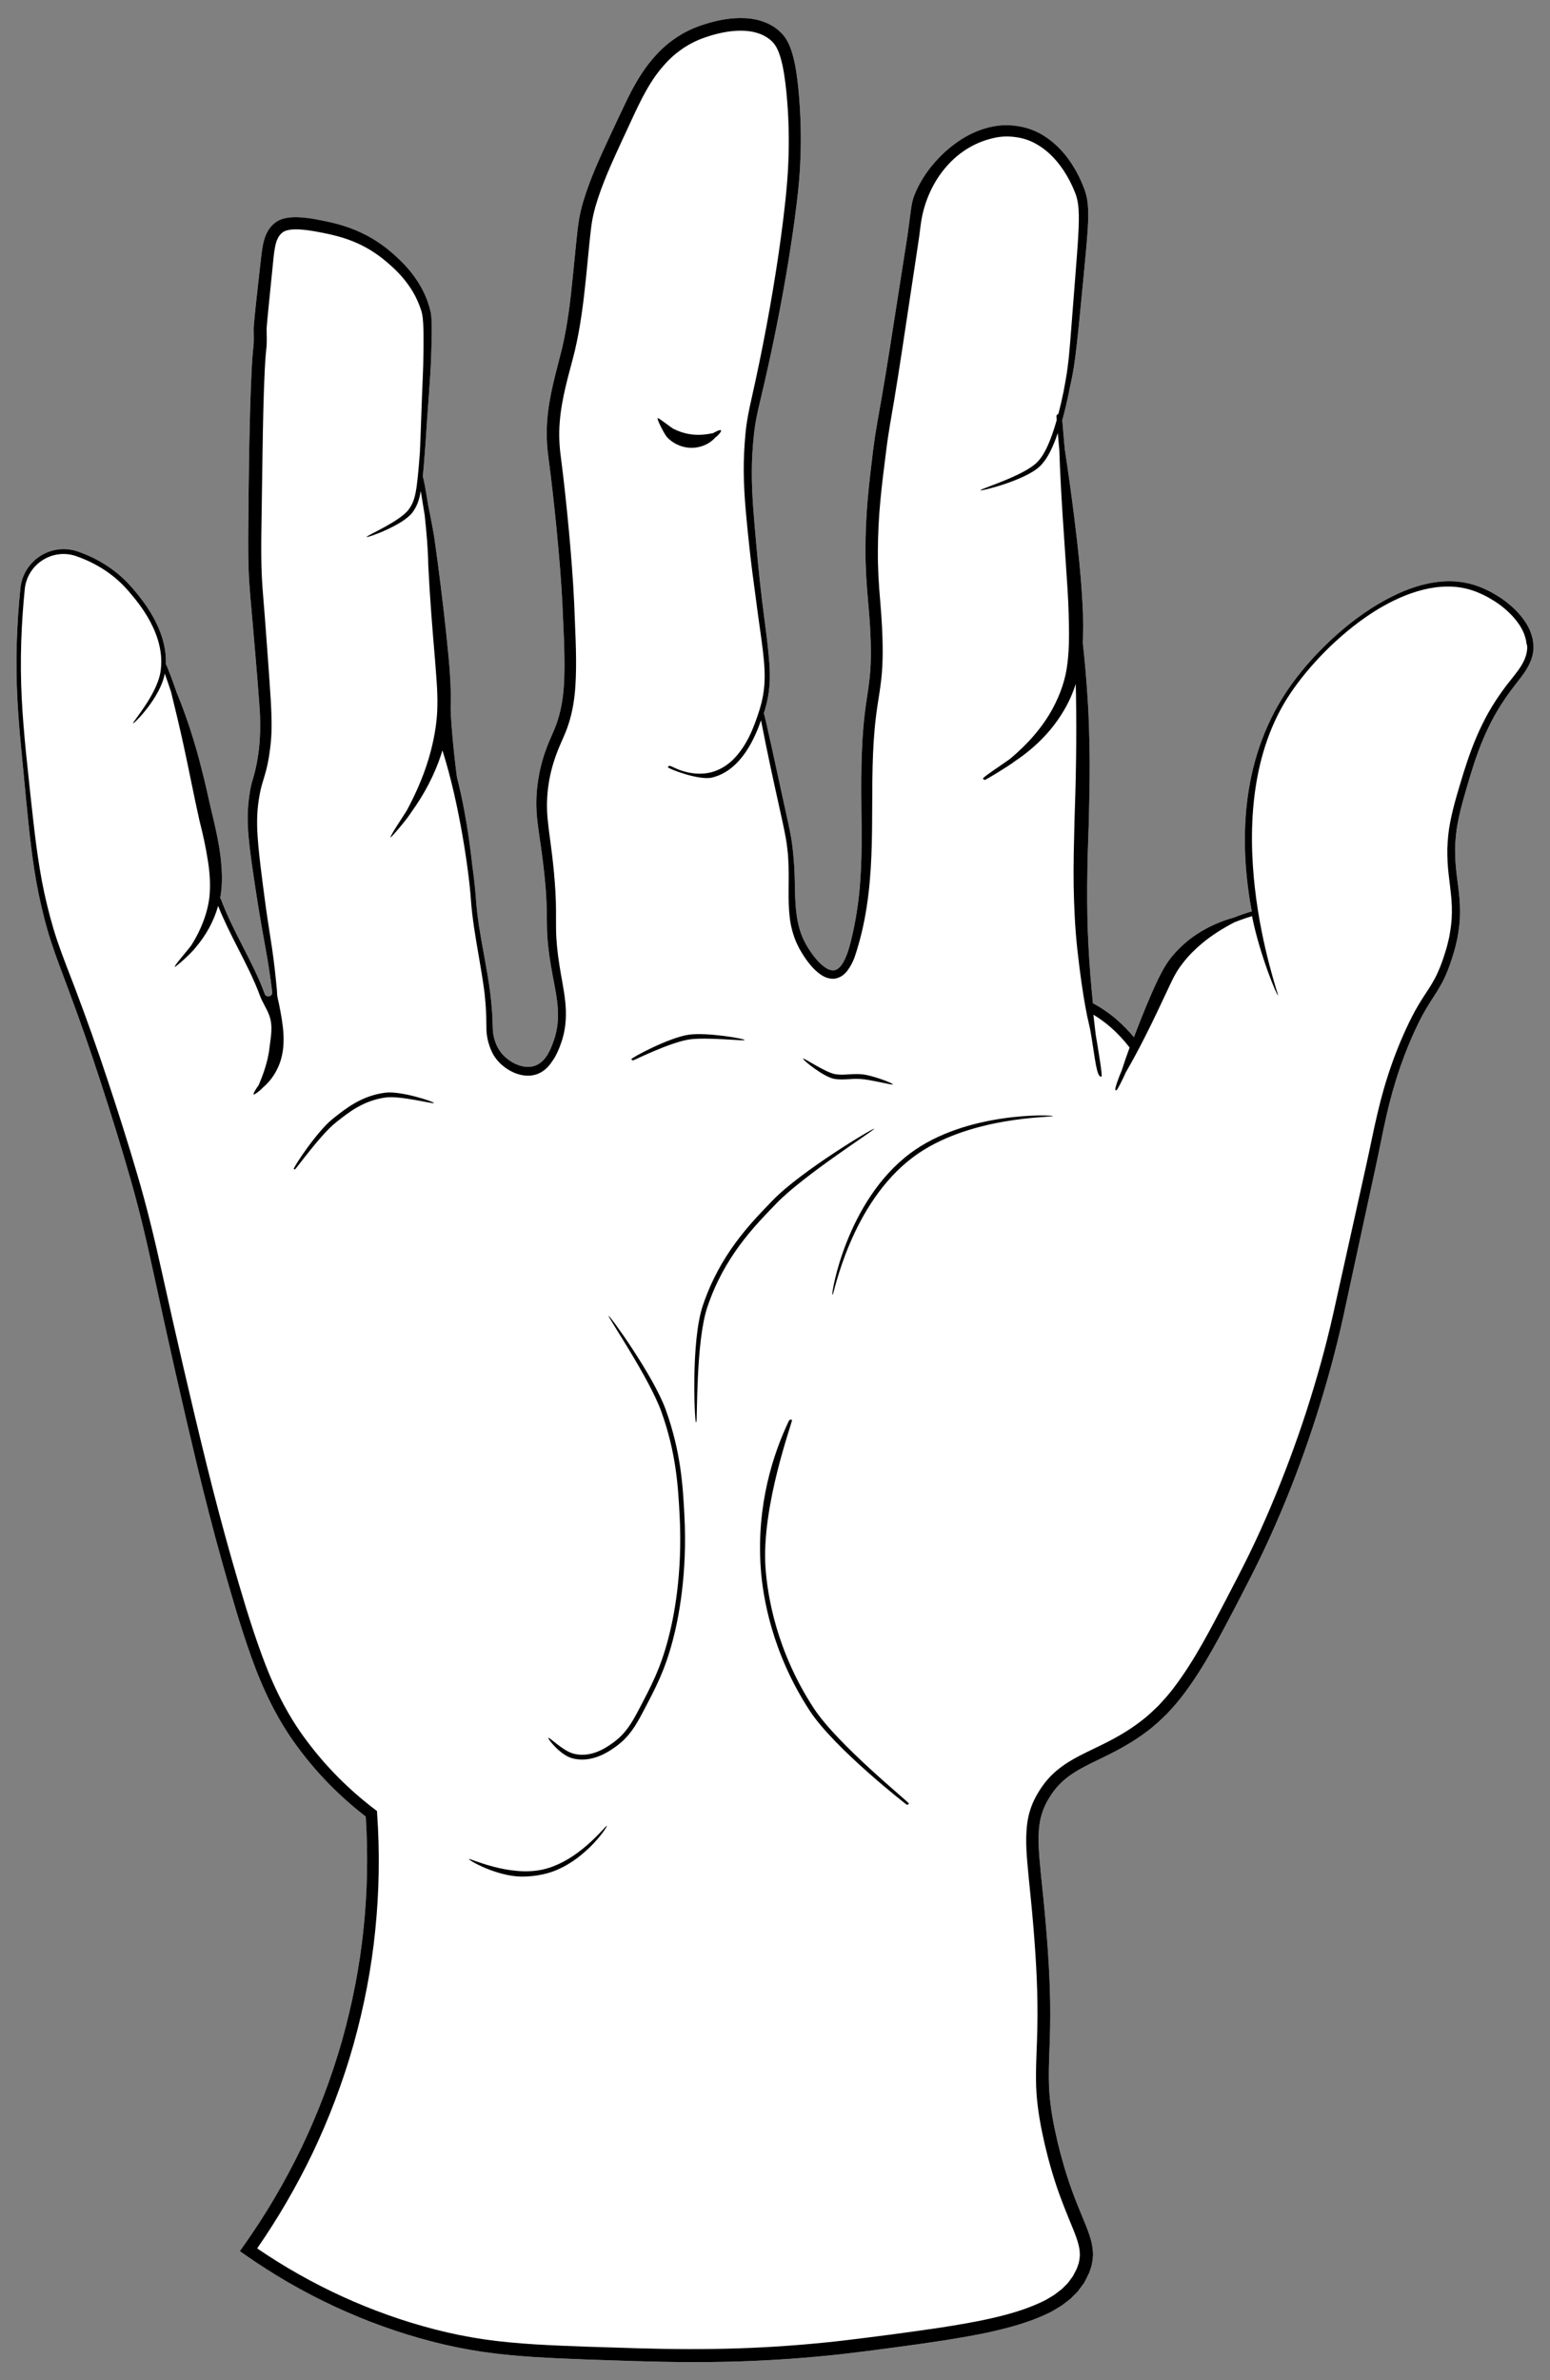 <?xml version="1.0" encoding="UTF-8" standalone="no"?>
<!DOCTYPE svg PUBLIC "-//W3C//DTD SVG 1.1//EN" "http://www.w3.org/Graphics/SVG/1.1/DTD/svg11.dtd">
<svg xmlns:dc="http://purl.org/dc/elements/1.1/" version="1.1" xmlns:xl="http://www.w3.org/1999/xlink" xmlns="http://www.w3.org/2000/svg" viewBox="85.5 60.75 193.5 297" width="193.5" height="297">
  <rect x="85.5" y="60.75" width="193.5" height="297" fill="#808080" stroke="none"/>
  <defs>
    <clipPath id="artboard_clip_path">
      <path d="M 85.5 60.75 L 279 60.75 L 279 346.5 L 271.67 355.5 L 85.5 357.75 Z"/>
    </clipPath>
  </defs>
  <g id="Hand_Couped_(5)" stroke="none" stroke-opacity="1" stroke-dasharray="none" fill="none" fill-opacity="1">
    <title>Hand Couped (5)</title>
    <g id="Hand_Couped_(5)_Art" clip-path="url(#artboard_clip_path)">
      <title>Art</title>
      <g id="Group_111">
        <g id="Graphic_122">
          <path d="M 276.903 140.951 C 276.88 140.81 276.875 140.662 276.841 140.521 L 276.733 140.101 C 276.427 138.991 275.77 138.044 275.033 137.228 C 274.285 136.412 273.429 135.721 272.506 135.137 C 271.576 134.559 270.59 134.078 269.542 133.743 C 268.488 133.415 267.383 133.267 266.289 133.279 C 264.091 133.307 261.965 133.942 260.01 134.831 C 259.937 134.865 259.863 134.905 259.784 134.945 C 259.41 135.12 259.036 135.307 258.667 135.5 C 258.594 135.54 258.526 135.574 258.458 135.613 C 253.505 138.294 248.932 142.872 246.223 146.879 C 240.063 155.997 240.307 166.707 241.775 174.516 C 241.73 174.504 241.684 174.504 241.644 174.516 C 240.908 174.731 240.211 174.98 239.536 175.247 C 237.91 175.694 236.329 176.38 234.89 177.338 C 233.836 178.012 232.901 178.868 232.056 179.808 C 231.637 180.279 231.252 180.811 230.923 181.361 C 230.594 181.911 230.311 182.46 230.045 183.004 C 229.002 185.197 228.124 187.413 227.257 189.651 C 227.189 189.827 227.126 190.003 227.058 190.178 C 226.412 189.402 225.715 188.682 224.99 188.048 C 224.038 187.215 223.012 186.512 221.953 185.945 L 221.941 185.962 C 221.709 183.662 221.516 181.361 221.397 179.06 C 221.103 173.819 221.227 168.594 221.426 163.312 C 221.488 160.672 221.55 158.025 221.533 155.373 C 221.494 152.721 221.437 150.075 221.244 147.429 C 221.108 145.275 220.916 143.133 220.678 140.991 C 220.683 140.838 220.689 140.685 220.695 140.532 C 220.723 139.472 220.723 138.447 220.7 137.387 C 220.536 133.194 220.083 129.085 219.567 124.971 C 219.221 122.24 218.841 119.514 218.422 116.788 C 218.309 115.564 218.207 114.357 218.11 113.196 C 218.422 112.068 218.745 110.719 219.062 109.099 C 219.125 108.798 219.193 108.498 219.255 108.198 C 219.697 106.107 219.895 103.976 220.128 101.874 L 220.746 95.549 C 220.938 93.441 221.165 91.339 221.301 89.203 C 221.358 88.132 221.403 87.049 221.261 85.927 C 221.193 85.378 221.035 84.771 220.842 84.267 C 220.649 83.751 220.428 83.247 220.185 82.754 C 219.204 80.799 217.816 78.963 215.883 77.733 C 214.926 77.115 213.832 76.69 212.699 76.509 C 211.571 76.311 210.398 76.322 209.282 76.571 C 207.038 77.036 205.066 78.255 203.428 79.739 C 201.802 81.252 200.453 83.049 199.614 85.191 C 199.399 85.763 199.303 86.358 199.223 86.885 L 199.014 88.472 C 198.889 89.52 198.73 90.568 198.56 91.611 L 196.594 104.146 C 196.265 106.237 195.925 108.322 195.562 110.402 C 195.2 112.47 194.797 114.584 194.525 116.703 C 194.265 118.817 194.01 120.919 193.823 123.05 C 193.636 125.181 193.539 127.323 193.545 129.471 C 193.539 131.613 193.687 133.777 193.879 135.885 C 194.072 137.988 194.214 140.073 194.219 142.158 C 194.219 143.195 194.18 144.227 194.072 145.252 C 193.97 146.278 193.8 147.31 193.647 148.369 C 193.33 150.489 193.16 152.642 193.086 154.778 C 193.007 156.915 193.007 159.045 193.029 161.165 C 193.058 163.284 193.086 165.392 193.041 167.494 C 192.99 169.597 192.865 171.688 192.576 173.756 C 192.429 174.793 192.259 175.819 192.032 176.845 C 191.811 177.865 191.579 178.89 191.233 179.831 C 191.057 180.301 190.848 180.749 190.587 181.123 C 190.326 181.503 190.003 181.758 189.663 181.826 C 189.329 181.877 188.921 181.752 188.536 181.486 C 188.15 181.225 187.788 180.885 187.459 180.505 C 187.13 180.126 186.819 179.718 186.547 179.287 C 186.416 179.072 186.269 178.862 186.144 178.641 L 185.799 177.967 C 185.374 177.049 185.119 176.063 184.966 175.043 C 184.671 173.003 184.784 170.866 184.643 168.736 C 184.62 168.39 184.592 168.044 184.558 167.704 C 184.495 166.911 184.399 166.078 184.252 165.211 C 184.082 164.225 183.742 162.706 183.317 160.779 C 182.716 158.076 180.954 149.797 180.852 149.763 C 181.668 147.242 181.736 145.23 181.458 142.538 C 181.452 142.464 181.447 142.385 181.441 142.311 C 181.299 140.781 181.09 139.268 180.897 137.755 C 180.495 134.729 180.177 131.709 179.911 128.672 C 179.645 125.634 179.344 122.603 179.356 119.588 C 179.361 118.08 179.452 116.573 179.611 115.071 C 179.758 113.575 180.07 112.125 180.432 110.64 C 181.855 104.696 183.062 98.7 184.036 92.654 C 184.512 89.628 184.949 86.613 185.238 83.536 C 185.504 80.465 185.544 77.371 185.362 74.288 C 185.266 72.746 185.141 71.211 184.898 69.664 C 184.773 68.887 184.62 68.111 184.382 67.329 C 184.144 66.558 183.815 65.737 183.198 65.028 C 181.979 63.674 180.211 63.102 178.574 63.017 C 176.919 62.926 175.321 63.215 173.797 63.668 C 173.031 63.906 172.295 64.15 171.541 64.518 C 171.178 64.7 170.816 64.875 170.476 65.096 C 170.124 65.3 169.79 65.527 169.461 65.765 C 168.141 66.711 167.047 67.918 166.107 69.199 C 165.183 70.491 164.418 71.874 163.744 73.268 C 163.064 74.662 162.435 76.033 161.783 77.416 C 160.497 80.187 159.176 82.975 158.281 86.001 C 158.06 86.76 157.879 87.537 157.754 88.336 C 157.629 89.135 157.556 89.871 157.471 90.642 L 157.012 95.204 C 156.717 98.23 156.366 101.222 155.686 104.14 C 154.977 107.036 154.042 110.051 153.816 113.213 C 153.691 114.782 153.759 116.403 153.98 117.939 C 154.178 119.446 154.36 120.953 154.53 122.466 C 154.87 125.487 155.164 128.519 155.408 131.55 C 155.527 133.063 155.635 134.582 155.708 136.095 L 155.907 140.657 C 155.958 142.175 155.992 143.683 155.946 145.179 C 155.901 146.675 155.765 148.148 155.419 149.565 C 155.244 150.273 155.034 150.965 154.756 151.639 C 154.49 152.302 154.144 153.022 153.861 153.753 C 153.277 155.215 152.869 156.756 152.648 158.326 C 152.422 159.884 152.399 161.493 152.569 163.052 C 152.745 164.616 153 166.095 153.192 167.602 C 153.385 169.104 153.555 170.611 153.657 172.113 C 153.77 173.615 153.753 175.111 153.787 176.663 C 153.827 178.222 154.02 179.774 154.28 181.287 C 154.53 182.812 154.887 184.296 155.057 185.77 C 155.238 187.237 155.198 188.711 154.79 190.105 C 154.365 191.482 153.787 192.961 152.631 193.579 C 151.481 194.219 149.939 193.76 148.857 192.893 C 147.718 192.043 147.112 190.672 147.021 189.226 C 146.987 188.512 146.987 187.696 146.925 186.943 C 146.874 186.172 146.789 185.407 146.698 184.648 C 146.505 183.123 146.233 181.616 145.961 180.114 C 145.729 178.851 145.502 177.587 145.298 176.318 C 145.123 175.133 144.981 173.938 144.902 172.753 C 144.839 171.824 144.692 170.424 144.46 168.741 C 144.21 166.48 143.899 164.23 143.479 161.998 C 143.213 160.558 142.901 159.125 142.539 157.708 C 142.114 154.523 141.711 149.967 141.762 148.811 C 141.819 146.771 141.694 144.788 141.507 142.821 C 141.145 138.889 140.669 134.99 140.164 131.086 L 139.762 128.15 C 139.62 127.164 139.428 126.195 139.241 125.226 C 139.15 124.745 139.054 124.263 138.952 123.781 C 138.94 123.719 138.929 123.657 138.923 123.594 C 138.708 122.296 138.385 120.313 138.277 120.273 C 138.362 119.452 138.442 118.46 138.532 117.236 C 138.646 115.723 138.736 114.408 138.81 113.23 L 139.031 110.187 C 139.144 108.458 139.286 106.73 139.331 104.996 C 139.36 104.129 139.388 103.262 139.399 102.389 C 139.399 101.517 139.422 100.644 139.269 99.703 C 138.861 97.867 138.011 96.263 136.9 94.83 C 136.345 94.116 135.722 93.464 135.07 92.863 C 134.435 92.268 133.727 91.679 132.99 91.169 C 131.517 90.132 129.851 89.361 128.134 88.851 C 127.278 88.591 126.405 88.404 125.544 88.234 C 124.694 88.064 123.793 87.905 122.869 87.86 C 122.405 87.837 121.929 87.843 121.43 87.916 C 120.937 87.99 120.376 88.143 119.894 88.506 C 119.441 88.829 119.084 89.282 118.84 89.752 C 118.597 90.223 118.455 90.704 118.353 91.169 C 118.16 92.098 118.092 92.96 117.99 93.815 L 117.701 96.394 C 117.509 98.122 117.316 99.811 117.169 101.596 C 117.157 102.627 117.231 103.319 117.118 104.152 C 117.021 105.024 116.965 105.914 116.919 106.781 C 116.744 110.26 116.676 113.723 116.602 117.185 C 116.551 120.647 116.506 124.104 116.489 127.572 C 116.483 129.306 116.483 131.046 116.579 132.808 C 116.676 134.565 116.851 136.282 116.999 138.005 C 117.293 141.444 117.599 144.901 117.854 148.335 C 118.138 151.769 118.002 155.073 116.942 158.382 C 116.715 159.255 116.591 160.156 116.506 161.034 C 116.415 161.924 116.404 162.825 116.438 163.709 C 116.511 165.483 116.749 167.205 116.993 168.928 C 117.242 170.645 117.497 172.357 117.775 174.068 C 118.053 175.779 118.364 177.491 118.67 179.185 C 118.982 180.879 119.237 182.585 119.452 184.296 C 119.486 184.54 119.503 184.67 119.458 184.784 C 119.435 184.84 119.401 184.891 119.362 184.937 C 119.356 184.942 119.35 184.948 119.345 184.954 C 119.311 184.988 119.265 185.016 119.214 185.039 C 119.197 185.05 119.175 185.056 119.158 185.061 C 119.124 185.073 119.09 185.073 119.056 185.078 C 118.869 185.101 118.636 185.033 118.54 184.755 C 117.815 182.772 116.789 180.766 115.797 178.828 C 114.811 176.901 113.797 174.912 113.083 172.963 C 113.06 172.906 113.026 172.867 112.987 172.821 C 113.315 171.099 113.225 169.365 113.038 167.693 C 112.839 166.015 112.471 164.372 112.097 162.763 C 111.706 161.193 111.372 159.572 110.986 157.969 C 110.578 156.365 110.187 154.756 109.689 153.175 C 109.071 151.112 108.351 149.078 107.524 147.083 C 107.178 146.023 106.289 143.666 106.204 143.637 C 106.385 139.212 103.16 135.455 102.044 134.157 L 101.993 134.095 C 100.236 132.055 97.97 130.536 95.244 129.578 C 93.669 129.023 91.957 129.221 90.546 130.117 C 89.13 131.018 88.217 132.491 88.047 134.157 C 87.826 136.299 87.679 138.475 87.605 140.634 C 87.418 146.171 87.781 150.517 88.291 155.634 C 88.427 157.085 88.569 158.53 88.705 159.98 C 89.113 164.083 89.487 168.208 90.32 172.277 C 90.745 174.306 91.243 176.323 91.889 178.301 C 92.535 180.279 93.289 182.2 94.003 184.132 C 95.448 187.991 96.802 191.873 98.072 195.794 C 99.347 199.71 100.576 203.643 101.71 207.598 C 102.854 211.548 103.795 215.543 104.662 219.578 C 106.402 227.641 108.204 235.694 110.131 243.724 C 111.1 247.736 112.125 251.742 113.242 255.72 C 114.364 259.698 115.491 263.671 116.897 267.586 C 118.291 271.496 120.115 275.35 122.631 278.716 C 125.04 282.014 127.936 284.938 131.16 287.431 C 131.455 292.078 131.37 296.753 130.888 301.383 C 130.406 306.12 129.483 310.807 128.196 315.391 C 126.893 319.97 125.198 324.435 123.141 328.731 C 121.073 333.02 118.648 337.134 115.894 341.016 L 115.44 341.656 L 116.081 342.104 C 123.13 347.045 131.052 350.763 139.399 352.928 C 141.485 353.472 143.61 353.902 145.746 354.22 C 147.882 354.531 150.03 354.724 152.167 354.866 C 156.445 355.132 160.701 355.24 164.968 355.381 C 169.235 355.512 173.519 355.551 177.797 355.415 C 182.076 355.279 186.354 354.973 190.61 354.503 C 192.74 354.259 194.854 353.982 196.968 353.698 C 199.082 353.421 201.195 353.126 203.315 352.797 C 205.428 352.457 207.548 352.112 209.656 351.618 C 211.758 351.125 213.866 350.548 215.895 349.624 L 216.648 349.267 C 216.898 349.142 217.136 348.983 217.379 348.842 C 217.617 348.694 217.872 348.564 218.105 348.394 L 218.791 347.873 L 219.131 347.606 L 219.442 347.295 L 220.06 346.671 C 220.241 346.439 220.411 346.195 220.587 345.957 L 220.848 345.6 C 220.921 345.476 220.984 345.34 221.052 345.209 L 221.448 344.416 C 221.556 344.138 221.647 343.849 221.743 343.566 C 221.885 342.971 221.987 342.342 221.936 341.724 C 221.856 340.478 221.431 339.401 221.04 338.398 C 220.219 336.398 219.408 334.488 218.774 332.482 C 218.122 330.487 217.589 328.447 217.164 326.396 C 216.739 324.339 216.444 322.287 216.439 320.208 C 216.41 318.134 216.558 315.992 216.592 313.844 C 216.682 309.549 216.433 305.259 216.07 300.997 C 215.895 298.867 215.662 296.742 215.447 294.628 C 215.254 292.526 215.005 290.401 215.266 288.44 C 215.396 287.46 215.691 286.536 216.155 285.663 C 216.62 284.791 217.198 283.969 217.895 283.283 C 219.284 281.889 221.188 281.028 223.109 280.093 C 225.041 279.163 226.979 278.115 228.73 276.772 C 229.62 276.115 230.419 275.355 231.201 274.585 C 231.954 273.786 232.68 272.958 233.326 272.08 C 235.944 268.584 237.882 264.747 239.871 260.973 C 240.845 259.075 241.837 257.193 242.772 255.255 C 243.707 253.329 244.586 251.374 245.419 249.402 C 247.09 245.458 248.558 241.434 249.867 237.354 C 251.159 233.274 252.298 229.137 253.21 224.967 L 255.913 212.466 L 257.268 206.215 C 257.721 204.13 258.106 202.039 258.582 199.976 C 259.506 195.857 260.872 191.833 262.747 188.07 C 263.218 187.135 263.75 186.246 264.329 185.356 C 264.906 184.472 265.507 183.526 265.949 182.511 C 266.408 181.508 266.731 180.471 267.043 179.429 C 267.202 178.907 267.304 178.369 267.434 177.836 C 267.53 177.298 267.621 176.754 267.678 176.21 C 267.797 175.116 267.785 174.011 267.706 172.929 C 267.615 171.847 267.457 170.787 267.332 169.739 C 267.202 168.69 267.151 167.653 267.151 166.616 C 267.19 165.579 267.27 164.542 267.468 163.516 C 267.842 161.476 268.488 159.431 269.089 157.396 C 269.706 155.373 270.409 153.379 271.333 151.492 C 272.239 149.593 273.378 147.831 274.682 146.171 C 275.328 145.332 276.036 144.487 276.506 143.439 C 276.739 142.918 276.897 142.351 276.937 141.767 C 276.954 141.529 276.943 141.235 276.903 140.951 Z" fill="#FFFFFF"/>
        </g>
        <g id="Graphic_121">
          <path d="M 133.563 197.103 C 130.644 197.494 128.735 199.013 127.051 200.35 C 125.045 201.943 122.025 206.55 122.172 206.635 C 122.218 206.663 122.269 206.674 122.32 206.674 C 122.422 206.674 125.482 202.368 127.425 200.821 C 129.046 199.529 130.888 198.072 133.648 197.698 C 135.501 197.449 139.603 198.543 139.671 198.39 C 139.728 198.237 135.523 196.837 133.563 197.103 Z" fill="black"/>
        </g>
        <g id="Graphic_120">
          <path d="M 178.455 190.524 C 178.494 190.365 173.723 189.538 171.462 189.867 C 168.968 190.235 164.22 192.791 164.31 192.927 C 164.367 193.018 164.463 193.063 164.565 193.063 C 164.622 193.063 169.144 190.813 171.552 190.456 C 173.74 190.139 178.421 190.683 178.455 190.524 Z" fill="black"/>
        </g>
        <g id="Graphic_119">
          <path d="M 189.692 195.381 C 190.343 195.483 190.842 195.449 191.375 195.415 C 191.817 195.386 192.276 195.352 192.91 195.386 C 194.151 195.454 196.917 196.185 196.962 196.072 C 197.024 195.919 194.253 194.859 192.939 194.791 C 192.27 194.757 191.771 194.791 191.335 194.82 C 190.819 194.854 190.377 194.888 189.788 194.791 C 188.547 194.593 185.878 192.734 185.765 192.853 C 185.646 192.972 188.332 195.165 189.692 195.381 Z" fill="black"/>
        </g>
        <g id="Graphic_118">
          <path d="M 168.606 236.651 C 167.076 232.413 161.602 224.842 161.477 224.95 C 161.352 225.057 166.537 232.685 168.045 236.856 C 169.926 242.058 170.158 246.347 170.34 249.793 C 170.736 257.125 169.609 262.673 168.9 265.325 C 167.92 269.003 166.883 270.969 165.166 274.233 C 164.367 275.746 163.585 277.089 162.072 278.183 C 161.256 278.772 159.335 280.155 157.114 279.583 C 155.788 279.243 154.099 277.509 153.963 277.605 C 153.827 277.701 155.465 279.775 156.961 280.161 C 157.374 280.268 157.782 280.314 158.173 280.314 C 160.134 280.314 161.743 279.152 162.418 278.665 C 164.033 277.497 164.854 276.092 165.693 274.511 C 167.433 271.213 168.481 269.224 169.478 265.478 C 170.192 262.792 171.337 257.171 170.935 249.759 C 170.753 246.274 170.515 241.939 168.606 236.651 Z" fill="black"/>
        </g>
        <g id="Graphic_117">
          <path d="M 194.633 201.603 C 194.559 201.455 185.521 206.867 181.996 210.499 C 179.05 213.537 175.383 217.322 173.247 223.635 C 171.722 228.129 172.227 238.21 172.374 238.21 C 172.391 238.21 172.402 238.21 172.419 238.204 C 172.584 238.182 172.323 228.231 173.814 223.822 C 175.905 217.634 179.52 213.911 182.427 210.913 C 185.912 207.326 194.712 201.75 194.633 201.603 Z" fill="black"/>
        </g>
        <g id="Graphic_116">
          <path d="M 199.11 204.68 C 191.125 210.681 189.25 222.269 189.414 222.286 C 189.425 222.286 189.437 222.286 189.454 222.286 C 189.601 222.286 191.675 211.009 199.473 205.156 C 206.324 200.005 216.937 200.186 216.954 200.022 C 216.96 199.863 206.125 199.41 199.11 204.68 Z" fill="black"/>
        </g>
        <g id="Graphic_115">
          <path d="M 187.096 273.916 C 182.421 266.77 181.316 259.88 181.067 256.406 C 180.512 248.591 184.518 238 184.371 237.927 C 184.223 237.853 184.042 237.915 183.974 238.068 C 182.064 242.069 179.911 248.501 180.472 256.445 C 180.721 259.976 181.849 266.98 186.598 274.239 C 189.652 278.908 198.657 285.952 198.713 285.952 C 198.815 285.952 198.912 285.901 198.968 285.811 C 199.053 285.675 190.1 278.512 187.096 273.916 Z" fill="black"/>
        </g>
        <g id="Graphic_114">
          <path d="M 153.215 294.044 C 149.027 294.962 144.137 292.594 144.052 292.735 C 143.967 292.877 147.559 294.917 150.671 294.917 C 151.515 294.917 152.41 294.832 153.345 294.622 C 158.134 293.568 161.392 288.667 161.256 288.582 C 161.114 288.497 157.777 293.041 153.215 294.044 Z" fill="black"/>
        </g>
        <g id="Graphic_113">
          <path d="M 276.903 140.951 C 276.88 140.81 276.875 140.662 276.841 140.521 L 276.733 140.101 C 276.427 138.991 275.77 138.044 275.033 137.228 C 274.285 136.412 273.429 135.721 272.506 135.137 C 271.576 134.559 270.59 134.078 269.542 133.743 C 268.488 133.415 267.383 133.267 266.289 133.279 C 264.091 133.307 261.965 133.942 260.01 134.831 C 259.937 134.865 259.863 134.905 259.784 134.945 C 259.41 135.12 259.036 135.307 258.667 135.5 C 258.594 135.54 258.526 135.574 258.458 135.613 C 253.505 138.294 248.932 142.872 246.223 146.879 C 240.063 155.997 240.307 166.707 241.775 174.516 C 241.73 174.504 241.684 174.504 241.644 174.516 C 240.908 174.731 240.211 174.98 239.536 175.247 C 237.91 175.694 236.329 176.38 234.89 177.338 C 233.836 178.012 232.901 178.868 232.056 179.808 C 231.637 180.279 231.252 180.811 230.923 181.361 C 230.594 181.911 230.311 182.46 230.045 183.004 C 229.002 185.197 228.124 187.413 227.257 189.651 C 227.189 189.827 227.126 190.003 227.058 190.178 C 226.412 189.402 225.715 188.682 224.99 188.048 C 224.038 187.215 223.012 186.512 221.953 185.945 L 221.941 185.962 C 221.709 183.662 221.516 181.361 221.397 179.06 C 221.103 173.819 221.227 168.594 221.426 163.312 C 221.488 160.672 221.55 158.025 221.533 155.373 C 221.494 152.721 221.437 150.075 221.244 147.429 C 221.108 145.275 220.916 143.133 220.678 140.991 C 220.683 140.838 220.689 140.685 220.695 140.532 C 220.723 139.472 220.723 138.447 220.7 137.387 C 220.536 133.194 220.083 129.085 219.567 124.971 C 219.221 122.24 218.841 119.514 218.422 116.788 C 218.309 115.564 218.207 114.357 218.11 113.196 C 218.422 112.068 218.745 110.719 219.062 109.099 C 219.125 108.798 219.193 108.498 219.255 108.198 C 219.697 106.107 219.895 103.976 220.128 101.874 L 220.746 95.549 C 220.938 93.441 221.165 91.339 221.301 89.203 C 221.358 88.132 221.403 87.049 221.261 85.927 C 221.193 85.378 221.035 84.771 220.842 84.267 C 220.649 83.751 220.428 83.247 220.185 82.754 C 219.204 80.799 217.816 78.963 215.883 77.733 C 214.926 77.115 213.832 76.69 212.699 76.509 C 211.571 76.311 210.398 76.322 209.282 76.571 C 207.038 77.036 205.066 78.255 203.428 79.739 C 201.802 81.252 200.453 83.049 199.614 85.191 C 199.399 85.763 199.303 86.358 199.223 86.885 L 199.014 88.472 C 198.889 89.52 198.73 90.568 198.56 91.611 L 196.594 104.146 C 196.265 106.237 195.925 108.322 195.562 110.402 C 195.2 112.47 194.797 114.584 194.525 116.703 C 194.265 118.817 194.01 120.919 193.823 123.05 C 193.636 125.181 193.539 127.323 193.545 129.471 C 193.539 131.613 193.687 133.777 193.879 135.885 C 194.072 137.988 194.214 140.073 194.219 142.158 C 194.219 143.195 194.18 144.227 194.072 145.252 C 193.97 146.278 193.8 147.31 193.647 148.369 C 193.33 150.489 193.16 152.642 193.086 154.778 C 193.007 156.915 193.007 159.045 193.029 161.165 C 193.058 163.284 193.086 165.392 193.041 167.494 C 192.99 169.597 192.865 171.688 192.576 173.756 C 192.429 174.793 192.259 175.819 192.032 176.845 C 191.811 177.865 191.579 178.89 191.233 179.831 C 191.057 180.301 190.848 180.749 190.587 181.123 C 190.326 181.503 190.003 181.758 189.663 181.826 C 189.329 181.877 188.921 181.752 188.536 181.486 C 188.15 181.225 187.788 180.885 187.459 180.505 C 187.13 180.126 186.819 179.718 186.547 179.287 C 186.416 179.072 186.269 178.862 186.144 178.641 L 185.799 177.967 C 185.374 177.049 185.119 176.063 184.966 175.043 C 184.671 173.003 184.784 170.866 184.643 168.736 C 184.62 168.39 184.592 168.044 184.558 167.704 C 184.495 166.911 184.399 166.078 184.252 165.211 C 184.082 164.225 183.742 162.706 183.317 160.779 C 182.716 158.076 180.954 149.797 180.852 149.763 C 181.668 147.242 181.736 145.23 181.458 142.538 C 181.452 142.464 181.447 142.385 181.441 142.311 C 181.299 140.781 181.09 139.268 180.897 137.755 C 180.495 134.729 180.177 131.709 179.911 128.672 C 179.645 125.634 179.344 122.603 179.356 119.588 C 179.361 118.08 179.452 116.573 179.611 115.071 C 179.758 113.575 180.07 112.125 180.432 110.64 C 181.855 104.696 183.062 98.7 184.036 92.654 C 184.512 89.628 184.949 86.613 185.238 83.536 C 185.504 80.465 185.544 77.371 185.362 74.288 C 185.266 72.746 185.141 71.211 184.898 69.664 C 184.773 68.887 184.62 68.111 184.382 67.329 C 184.144 66.558 183.815 65.737 183.198 65.028 C 181.979 63.674 180.211 63.102 178.574 63.017 C 176.919 62.926 175.321 63.215 173.797 63.668 C 173.031 63.906 172.295 64.15 171.541 64.518 C 171.178 64.7 170.816 64.875 170.476 65.096 C 170.124 65.3 169.79 65.527 169.461 65.765 C 168.141 66.711 167.047 67.918 166.107 69.199 C 165.183 70.491 164.418 71.874 163.744 73.268 C 163.064 74.662 162.435 76.033 161.783 77.416 C 160.497 80.187 159.176 82.975 158.281 86.001 C 158.06 86.76 157.879 87.537 157.754 88.336 C 157.629 89.135 157.556 89.871 157.471 90.642 L 157.012 95.204 C 156.717 98.23 156.366 101.222 155.686 104.14 C 154.977 107.036 154.042 110.051 153.816 113.213 C 153.691 114.782 153.759 116.403 153.98 117.939 C 154.178 119.446 154.36 120.953 154.53 122.466 C 154.87 125.487 155.164 128.519 155.408 131.55 C 155.527 133.063 155.635 134.582 155.708 136.095 L 155.907 140.657 C 155.958 142.175 155.992 143.683 155.946 145.179 C 155.901 146.675 155.765 148.148 155.419 149.565 C 155.244 150.273 155.034 150.965 154.756 151.639 C 154.49 152.302 154.144 153.022 153.861 153.753 C 153.277 155.215 152.869 156.756 152.648 158.326 C 152.422 159.884 152.399 161.493 152.569 163.052 C 152.745 164.616 153 166.095 153.192 167.602 C 153.385 169.104 153.555 170.611 153.657 172.113 C 153.77 173.615 153.753 175.111 153.787 176.663 C 153.827 178.222 154.02 179.774 154.28 181.287 C 154.53 182.812 154.887 184.296 155.057 185.77 C 155.238 187.237 155.198 188.711 154.79 190.105 C 154.365 191.482 153.787 192.961 152.631 193.579 C 151.481 194.219 149.939 193.76 148.857 192.893 C 147.718 192.043 147.112 190.672 147.021 189.226 C 146.987 188.512 146.987 187.696 146.925 186.943 C 146.874 186.172 146.789 185.407 146.698 184.648 C 146.505 183.123 146.233 181.616 145.961 180.114 C 145.729 178.851 145.502 177.587 145.298 176.318 C 145.123 175.133 144.981 173.938 144.902 172.753 C 144.839 171.824 144.692 170.424 144.46 168.741 C 144.21 166.48 143.899 164.23 143.479 161.998 C 143.213 160.558 142.901 159.125 142.539 157.708 C 142.114 154.523 141.711 149.967 141.762 148.811 C 141.819 146.771 141.694 144.788 141.507 142.821 C 141.145 138.889 140.669 134.99 140.164 131.086 L 139.762 128.15 C 139.62 127.164 139.428 126.195 139.241 125.226 C 139.15 124.745 139.054 124.263 138.952 123.781 C 138.94 123.719 138.929 123.657 138.923 123.594 C 138.708 122.296 138.385 120.313 138.277 120.273 C 138.362 119.452 138.442 118.46 138.532 117.236 C 138.646 115.723 138.736 114.408 138.81 113.23 L 139.031 110.187 C 139.144 108.458 139.286 106.73 139.331 104.996 C 139.36 104.129 139.388 103.262 139.399 102.389 C 139.399 101.517 139.422 100.644 139.269 99.703 C 138.861 97.867 138.011 96.263 136.9 94.83 C 136.345 94.116 135.722 93.464 135.07 92.863 C 134.435 92.268 133.727 91.679 132.99 91.169 C 131.517 90.132 129.851 89.361 128.134 88.851 C 127.278 88.591 126.405 88.404 125.544 88.234 C 124.694 88.064 123.793 87.905 122.869 87.86 C 122.405 87.837 121.929 87.843 121.43 87.916 C 120.937 87.99 120.376 88.143 119.894 88.506 C 119.441 88.829 119.084 89.282 118.84 89.752 C 118.597 90.223 118.455 90.704 118.353 91.169 C 118.16 92.098 118.092 92.96 117.99 93.815 L 117.701 96.394 C 117.509 98.122 117.316 99.811 117.169 101.596 C 117.157 102.627 117.231 103.319 117.118 104.152 C 117.021 105.024 116.965 105.914 116.919 106.781 C 116.744 110.26 116.676 113.723 116.602 117.185 C 116.551 120.647 116.506 124.104 116.489 127.572 C 116.483 129.306 116.483 131.046 116.579 132.808 C 116.676 134.565 116.851 136.282 116.999 138.005 C 117.293 141.444 117.599 144.901 117.854 148.335 C 118.138 151.769 118.002 155.073 116.942 158.382 C 116.715 159.255 116.591 160.156 116.506 161.034 C 116.415 161.924 116.404 162.825 116.438 163.709 C 116.511 165.483 116.749 167.205 116.993 168.928 C 117.242 170.645 117.497 172.357 117.775 174.068 C 118.053 175.779 118.364 177.491 118.67 179.185 C 118.982 180.879 119.237 182.585 119.452 184.296 C 119.486 184.54 119.503 184.67 119.458 184.784 C 119.435 184.84 119.401 184.891 119.362 184.937 C 119.356 184.942 119.35 184.948 119.345 184.954 C 119.311 184.988 119.265 185.016 119.214 185.039 C 119.197 185.05 119.175 185.056 119.158 185.061 C 119.124 185.073 119.09 185.073 119.056 185.078 C 118.869 185.101 118.636 185.033 118.54 184.755 C 117.815 182.772 116.789 180.766 115.797 178.828 C 114.811 176.901 113.797 174.912 113.083 172.963 C 113.06 172.906 113.026 172.867 112.987 172.821 C 113.315 171.099 113.225 169.365 113.038 167.693 C 112.839 166.015 112.471 164.372 112.097 162.763 C 111.706 161.193 111.372 159.572 110.986 157.969 C 110.578 156.365 110.187 154.756 109.689 153.175 C 109.071 151.112 108.351 149.078 107.524 147.083 C 107.178 146.023 106.289 143.666 106.204 143.637 C 106.385 139.212 103.16 135.455 102.044 134.157 L 101.993 134.095 C 100.236 132.055 97.97 130.536 95.244 129.578 C 93.669 129.023 91.957 129.221 90.546 130.117 C 89.13 131.018 88.217 132.491 88.047 134.157 C 87.826 136.299 87.679 138.475 87.605 140.634 C 87.418 146.171 87.781 150.517 88.291 155.634 C 88.427 157.085 88.569 158.53 88.705 159.98 C 89.113 164.083 89.487 168.208 90.32 172.277 C 90.745 174.306 91.243 176.323 91.889 178.301 C 92.535 180.279 93.289 182.2 94.003 184.132 C 95.448 187.991 96.802 191.873 98.072 195.794 C 99.347 199.71 100.576 203.643 101.71 207.598 C 102.854 211.548 103.795 215.543 104.662 219.578 C 106.402 227.641 108.204 235.694 110.131 243.724 C 111.1 247.736 112.125 251.742 113.242 255.72 C 114.364 259.698 115.491 263.671 116.897 267.586 C 118.291 271.496 120.115 275.35 122.631 278.716 C 125.04 282.014 127.936 284.938 131.16 287.431 C 131.455 292.078 131.37 296.753 130.888 301.383 C 130.406 306.12 129.483 310.807 128.196 315.391 C 126.893 319.97 125.198 324.435 123.141 328.731 C 121.073 333.02 118.648 337.134 115.894 341.016 L 115.44 341.656 L 116.081 342.104 C 123.13 347.045 131.052 350.763 139.399 352.928 C 141.485 353.472 143.61 353.902 145.746 354.22 C 147.882 354.531 150.03 354.724 152.167 354.866 C 156.445 355.132 160.701 355.24 164.968 355.381 C 169.235 355.512 173.519 355.551 177.797 355.415 C 182.076 355.279 186.354 354.973 190.61 354.503 C 192.74 354.259 194.854 353.982 196.968 353.698 C 199.082 353.421 201.195 353.126 203.315 352.797 C 205.428 352.457 207.548 352.112 209.656 351.618 C 211.758 351.125 213.866 350.548 215.895 349.624 L 216.648 349.267 C 216.898 349.142 217.136 348.983 217.379 348.842 C 217.617 348.694 217.872 348.564 218.105 348.394 L 218.791 347.873 L 219.131 347.606 L 219.442 347.295 L 220.06 346.671 C 220.241 346.439 220.411 346.195 220.587 345.957 L 220.848 345.6 C 220.921 345.476 220.984 345.34 221.052 345.209 L 221.448 344.416 C 221.556 344.138 221.647 343.849 221.743 343.566 C 221.885 342.971 221.987 342.342 221.936 341.724 C 221.856 340.478 221.431 339.401 221.04 338.398 C 220.219 336.398 219.408 334.488 218.774 332.482 C 218.122 330.487 217.589 328.447 217.164 326.396 C 216.739 324.339 216.444 322.287 216.439 320.208 C 216.41 318.134 216.558 315.992 216.592 313.844 C 216.682 309.549 216.433 305.259 216.07 300.997 C 215.895 298.867 215.662 296.742 215.447 294.628 C 215.254 292.526 215.005 290.401 215.266 288.44 C 215.396 287.46 215.691 286.536 216.155 285.663 C 216.62 284.791 217.198 283.969 217.895 283.283 C 219.284 281.889 221.188 281.028 223.109 280.093 C 225.041 279.163 226.979 278.115 228.73 276.772 C 229.62 276.115 230.419 275.355 231.201 274.585 C 231.954 273.786 232.68 272.958 233.326 272.08 C 235.944 268.584 237.882 264.747 239.871 260.973 C 240.845 259.075 241.837 257.193 242.772 255.255 C 243.707 253.329 244.586 251.374 245.419 249.402 C 247.09 245.458 248.558 241.434 249.867 237.354 C 251.159 233.274 252.298 229.137 253.21 224.967 L 255.913 212.466 L 257.268 206.215 C 257.721 204.13 258.106 202.039 258.582 199.976 C 259.506 195.857 260.872 191.833 262.747 188.07 C 263.218 187.135 263.75 186.246 264.329 185.356 C 264.906 184.472 265.507 183.526 265.949 182.511 C 266.408 181.508 266.731 180.471 267.043 179.429 C 267.202 178.907 267.304 178.369 267.434 177.836 C 267.53 177.298 267.621 176.754 267.678 176.21 C 267.797 175.116 267.785 174.011 267.706 172.929 C 267.615 171.847 267.457 170.787 267.332 169.739 C 267.202 168.69 267.151 167.653 267.151 166.616 C 267.19 165.579 267.27 164.542 267.468 163.516 C 267.842 161.476 268.488 159.431 269.089 157.396 C 269.706 155.373 270.409 153.379 271.333 151.492 C 272.239 149.593 273.378 147.831 274.682 146.171 C 275.328 145.332 276.036 144.487 276.506 143.439 C 276.739 142.918 276.897 142.351 276.937 141.767 C 276.954 141.529 276.943 141.235 276.903 140.951 Z M 276.149 141.756 C 276.11 142.238 275.974 142.708 275.77 143.156 C 275.356 144.057 274.676 144.867 274.019 145.7 C 272.67 147.378 271.48 149.208 270.539 151.152 C 269.582 153.09 268.851 155.124 268.21 157.17 C 267.593 159.221 266.941 161.244 266.533 163.392 C 266.318 164.457 266.227 165.551 266.182 166.639 C 266.17 167.727 266.221 168.826 266.352 169.892 C 266.471 170.963 266.618 172.011 266.703 173.048 C 266.771 174.085 266.777 175.122 266.658 176.148 C 266.601 176.658 266.51 177.168 266.42 177.678 C 266.289 178.182 266.199 178.692 266.04 179.185 C 265.74 180.182 265.416 181.18 264.98 182.115 C 264.567 183.061 264.017 183.911 263.422 184.806 C 262.832 185.702 262.266 186.642 261.773 187.606 C 259.823 191.459 258.412 195.562 257.449 199.744 C 256.95 201.829 256.554 203.926 256.089 206.006 L 254.706 212.239 L 251.935 224.706 C 251.006 228.854 249.856 232.934 248.552 236.969 C 247.238 240.998 245.747 244.976 244.093 248.875 C 243.265 250.824 242.393 252.756 241.463 254.66 C 240.539 256.559 239.542 258.446 238.567 260.333 C 236.59 264.09 234.646 267.887 232.141 271.213 C 231.524 272.052 230.838 272.822 230.13 273.576 C 229.393 274.296 228.645 275.004 227.818 275.61 C 226.186 276.863 224.355 277.854 222.446 278.767 C 221.494 279.231 220.513 279.685 219.55 280.229 C 218.587 280.773 217.64 281.425 216.818 282.229 C 215.997 283.039 215.334 283.98 214.795 284.983 C 214.251 285.992 213.889 287.125 213.741 288.259 C 213.447 290.531 213.713 292.69 213.9 294.815 C 214.11 296.94 214.336 299.048 214.506 301.167 C 214.858 305.395 215.096 309.628 214.999 313.85 C 214.965 315.963 214.812 318.077 214.835 320.264 C 214.841 322.452 215.147 324.639 215.583 326.753 C 216.014 328.872 216.558 330.958 217.226 333.02 C 217.878 335.077 218.728 337.095 219.522 339.038 C 219.907 340.007 220.253 340.959 220.298 341.849 C 220.338 342.297 220.258 342.727 220.162 343.169 C 220.083 343.39 220.015 343.611 219.93 343.827 L 219.607 344.461 C 219.55 344.563 219.505 344.677 219.442 344.779 L 219.232 345.062 L 218.813 345.634 L 218.303 346.144 L 218.048 346.399 L 217.753 346.62 L 217.17 347.068 C 216.971 347.215 216.745 347.329 216.535 347.459 C 216.32 347.584 216.11 347.72 215.883 347.833 L 215.192 348.156 C 213.339 349 211.316 349.562 209.276 350.032 C 207.23 350.502 205.139 350.842 203.048 351.176 C 198.861 351.8 194.616 352.355 190.411 352.854 C 186.201 353.33 181.974 353.642 177.735 353.783 C 173.496 353.925 169.257 353.897 165.007 353.772 C 160.757 353.636 156.49 353.54 152.263 353.285 C 150.149 353.149 148.052 352.967 145.967 352.667 C 143.887 352.361 141.83 351.947 139.79 351.42 C 131.88 349.38 124.354 345.918 117.605 341.311 C 120.212 337.542 122.524 333.57 124.513 329.439 C 126.598 325.064 128.321 320.514 129.636 315.85 C 130.939 311.181 131.868 306.409 132.35 301.581 C 132.843 296.759 132.917 291.897 132.582 287.063 L 132.56 286.734 L 132.299 286.536 C 129.069 284.082 126.173 281.181 123.759 277.928 C 121.311 274.692 119.543 271.015 118.149 267.173 C 116.744 263.331 115.593 259.375 114.454 255.42 C 113.327 251.464 112.278 247.481 111.287 243.48 C 109.315 235.478 107.473 227.443 105.688 219.391 C 104.798 215.362 103.829 211.332 102.656 207.366 C 101.494 203.399 100.242 199.466 98.939 195.545 C 97.647 191.624 96.258 187.73 94.791 183.871 C 94.06 181.939 93.283 180.029 92.632 178.091 C 91.98 176.153 91.47 174.164 91.028 172.164 C 90.167 168.157 89.753 164.055 89.3 159.958 C 89.113 158.178 88.92 156.399 88.739 154.62 C 88.285 149.95 87.979 145.831 88.155 140.696 C 88.229 138.554 88.376 136.39 88.591 134.259 C 88.744 132.763 89.56 131.443 90.83 130.638 C 92.093 129.839 93.629 129.658 95.04 130.156 C 97.669 131.08 99.857 132.542 101.545 134.508 L 101.596 134.571 C 102.764 135.925 106.317 140.05 105.518 144.686 C 105.036 147.474 102.01 150.885 102.112 150.999 C 102.22 151.118 105.558 147.74 106.068 144.799 C 106.351 145.587 106.612 146.358 106.861 147.111 C 107.388 149.259 107.904 151.401 108.374 153.549 C 109.082 156.75 109.677 159.946 110.414 163.199 C 110.816 164.786 111.173 166.361 111.417 167.948 C 111.689 169.529 111.797 171.116 111.649 172.657 C 111.394 174.771 110.573 176.822 109.394 178.698 C 108.799 179.497 107.207 181.276 107.32 181.401 C 107.377 181.463 109.332 179.791 109.978 178.913 C 111.224 177.44 112.193 175.706 112.732 173.79 C 113.434 175.581 114.347 177.383 115.236 179.128 C 116.222 181.055 117.237 183.044 117.951 184.993 C 118.262 185.838 118.789 186.58 119.101 187.419 C 119.617 188.818 119.299 190.133 119.135 191.555 C 119.084 192.032 118.988 192.479 118.891 192.933 C 118.784 193.392 118.648 193.845 118.5 194.304 C 118.302 194.916 118.058 195.522 117.798 196.146 C 117.599 196.412 117.055 197.222 117.174 197.336 C 117.231 197.387 118.075 196.769 118.296 196.48 C 118.84 196.027 119.316 195.488 119.696 194.888 C 119.991 194.423 120.234 193.93 120.427 193.409 C 120.614 192.882 120.75 192.326 120.818 191.788 C 120.994 190.513 120.88 189.209 120.682 187.946 C 120.58 187.305 120.455 186.671 120.331 186.036 C 120.24 185.583 120.081 185.078 120.087 184.614 C 120.087 184.449 120.07 184.381 120.064 184.262 C 119.906 182.534 119.713 180.806 119.464 179.089 C 119.209 177.372 118.925 175.672 118.687 173.96 C 118.455 172.255 118.234 170.532 118.024 168.821 C 117.826 167.109 117.628 165.398 117.599 163.709 C 117.588 162.865 117.616 162.032 117.718 161.199 C 117.82 160.36 117.956 159.544 118.177 158.745 C 118.398 157.952 118.699 157.096 118.88 156.212 C 119.073 155.328 119.192 154.455 119.288 153.571 C 119.481 151.792 119.401 150.001 119.311 148.273 C 119.095 144.799 118.829 141.359 118.574 137.903 C 118.449 136.174 118.274 134.452 118.189 132.752 C 118.104 131.057 118.109 129.335 118.121 127.612 L 118.274 117.242 C 118.33 113.785 118.387 110.328 118.551 106.894 C 118.597 106.033 118.648 105.194 118.738 104.35 C 118.857 103.466 118.778 102.418 118.784 101.721 C 118.914 100.055 119.112 98.303 119.277 96.592 L 119.537 94.008 C 119.628 93.147 119.69 92.28 119.849 91.515 C 120.002 90.738 120.28 90.121 120.778 89.752 C 121.186 89.424 122.002 89.344 122.79 89.378 C 123.595 89.412 124.405 89.543 125.255 89.701 C 126.094 89.854 126.915 90.03 127.72 90.251 C 129.33 90.687 130.86 91.356 132.242 92.28 C 132.939 92.739 133.574 93.249 134.214 93.821 C 134.843 94.376 135.433 94.966 135.954 95.612 C 136.475 96.252 136.946 96.938 137.325 97.669 C 137.512 98.037 137.688 98.411 137.835 98.796 C 137.988 99.187 138.124 99.567 138.198 99.941 C 138.345 100.712 138.357 101.579 138.368 102.429 C 138.379 103.285 138.368 104.152 138.357 105.013 C 138.351 106.741 138.238 108.464 138.181 110.192 L 137.994 115.372 C 137.977 115.967 137.949 116.567 137.92 117.162 C 137.92 117.185 137.915 117.208 137.915 117.236 C 137.541 122.189 137.348 123.18 136.526 124.32 C 135.444 125.816 131.228 127.589 131.268 127.748 C 131.307 127.907 135.841 126.286 137.008 124.671 C 137.524 123.957 137.813 123.26 138.028 122.024 C 138.107 122.534 138.204 123.118 138.306 123.742 C 138.374 124.167 138.447 124.609 138.521 125.056 C 138.736 127.113 138.935 129.17 138.963 131.239 C 139.15 135.171 139.467 139.104 139.802 143.014 C 139.943 144.969 140.142 146.913 140.102 148.811 C 140.079 150.698 139.768 152.585 139.286 154.45 C 138.617 157.028 137.563 159.51 136.277 161.896 C 135.654 162.887 134.129 165.143 134.26 165.245 C 134.316 165.29 136.237 163.091 136.906 162.015 C 138.476 159.833 139.751 157.425 140.595 154.835 C 140.646 154.688 140.68 154.535 140.731 154.382 C 142.884 161.125 144.057 169.705 144.273 172.844 C 144.437 175.241 144.851 177.644 145.253 179.973 C 145.502 181.412 145.752 182.874 145.95 184.353 C 145.961 184.444 145.973 184.534 145.984 184.625 C 145.995 184.693 146.001 184.761 146.007 184.829 C 146.08 185.566 146.148 186.297 146.177 187.033 C 146.222 187.798 146.205 188.512 146.228 189.323 C 146.262 189.969 146.381 190.62 146.602 191.244 C 146.783 191.816 147.066 192.417 147.52 192.978 C 148.409 194.077 149.917 194.978 151.407 194.978 C 151.77 194.978 152.127 194.927 152.478 194.808 C 153.362 194.514 153.98 193.879 154.416 193.21 C 154.552 193.023 154.677 192.831 154.79 192.638 C 155.193 191.913 155.459 191.198 155.703 190.428 C 156.173 188.892 156.23 187.254 156.06 185.702 C 155.895 184.138 155.555 182.647 155.334 181.157 C 155.096 179.661 154.938 178.176 154.915 176.68 C 154.904 175.184 154.938 173.626 154.841 172.085 C 154.756 170.543 154.609 169.013 154.428 167.489 C 154.252 165.97 154.008 164.44 153.867 162.967 C 153.725 161.488 153.765 160.026 153.991 158.569 C 154.212 157.113 154.615 155.696 155.164 154.325 C 155.436 153.634 155.759 152.976 156.06 152.228 C 156.371 151.492 156.609 150.727 156.802 149.95 C 157.182 148.398 157.335 146.822 157.386 145.269 C 157.442 143.717 157.414 142.175 157.363 140.645 L 157.182 136.067 C 157.114 134.531 157.012 133.001 156.898 131.477 C 156.672 128.422 156.383 125.379 156.054 122.336 C 155.89 120.817 155.714 119.299 155.516 117.78 C 155.312 116.301 155.255 114.85 155.38 113.383 C 155.493 111.915 155.771 110.459 156.111 108.997 C 156.451 107.529 156.881 106.095 157.25 104.565 C 157.969 101.539 158.343 98.462 158.655 95.419 L 159.103 90.874 C 159.188 90.132 159.261 89.35 159.369 88.642 C 159.477 87.933 159.635 87.219 159.839 86.511 C 160.655 83.678 161.947 80.918 163.211 78.158 C 164.531 75.404 165.659 72.559 167.353 70.179 C 168.215 69.006 169.189 67.918 170.351 67.08 C 170.64 66.87 170.929 66.66 171.241 66.485 C 171.541 66.286 171.864 66.133 172.181 65.969 C 172.793 65.657 173.507 65.414 174.199 65.198 C 175.593 64.779 177.044 64.518 178.443 64.592 C 179.14 64.626 179.815 64.762 180.432 65 C 181.033 65.244 181.617 65.618 182.019 66.071 C 182.421 66.519 182.693 67.136 182.903 67.816 C 183.113 68.491 183.26 69.216 183.379 69.947 C 183.617 71.409 183.747 72.916 183.849 74.424 C 184.036 77.433 184.008 80.453 183.764 83.462 C 183.521 86.466 183.118 89.497 182.688 92.501 C 181.798 98.513 180.67 104.503 179.333 110.442 C 178.993 111.921 178.681 113.468 178.551 115.009 C 178.409 116.545 178.336 118.086 178.347 119.627 C 178.375 122.716 178.71 125.759 179.027 128.796 C 179.254 130.916 179.526 133.029 179.82 135.143 C 179.996 136.531 180.166 137.75 180.319 138.838 C 180.942 143.269 181.271 145.609 180.551 148.488 C 180.534 148.556 180.517 148.63 180.495 148.698 C 180.398 149.072 180.279 149.457 180.143 149.86 C 179.99 150.319 179.781 150.925 179.509 151.588 C 179.418 151.803 179.327 152.024 179.231 152.24 C 179.214 152.279 179.191 152.319 179.174 152.359 C 178.704 153.362 178.126 154.314 177.389 155.141 C 176.403 156.269 175.038 157.096 173.524 157.255 C 172.425 157.385 171.309 157.187 170.266 156.801 C 169.903 156.66 169.189 156.314 169.144 156.314 C 169.036 156.308 168.929 156.365 168.872 156.473 C 168.793 156.62 172.754 158.19 174.42 157.77 C 178.064 156.864 179.758 152.761 180.506 150.636 C 181.316 154.812 182.093 158.343 182.671 160.938 C 183.096 162.853 183.43 164.366 183.6 165.341 C 183.719 166.021 183.798 166.673 183.861 167.307 C 183.9 167.8 183.923 168.299 183.94 168.792 C 184.019 170.889 183.838 173.008 184.082 175.179 C 184.206 176.261 184.478 177.343 184.92 178.363 L 185.283 179.111 C 185.419 179.355 185.566 179.587 185.708 179.825 C 185.991 180.29 186.314 180.732 186.671 181.163 C 187.028 181.588 187.431 181.996 187.918 182.336 C 188.394 182.676 189.04 182.959 189.765 182.863 C 190.117 182.795 190.445 182.653 190.712 182.449 C 190.972 182.245 191.193 182.018 191.363 181.769 C 191.72 181.282 191.964 180.766 192.168 180.245 C 193.585 176.108 194.106 171.841 194.282 167.562 C 194.463 163.295 194.31 159.057 194.486 154.863 C 194.571 152.761 194.746 150.687 195.069 148.619 C 195.228 147.582 195.409 146.522 195.523 145.44 C 195.642 144.357 195.687 143.269 195.693 142.192 C 195.698 140.039 195.568 137.897 195.387 135.778 C 195.2 133.664 195.075 131.596 195.092 129.505 C 195.103 127.414 195.205 125.317 195.404 123.232 C 195.596 121.146 195.869 119.044 196.135 116.953 C 196.384 114.873 196.769 112.816 197.121 110.714 C 197.472 108.617 197.801 106.52 198.118 104.424 L 200.017 91.838 C 200.181 90.789 200.334 89.741 200.453 88.687 C 201.133 83.757 204.431 79.116 209.508 77.983 C 210.46 77.745 211.446 77.728 212.398 77.875 C 213.356 78.011 214.291 78.351 215.118 78.867 C 216.796 79.887 218.105 81.519 219.046 83.321 C 219.278 83.774 219.493 84.239 219.68 84.709 C 219.879 85.191 219.992 85.616 220.066 86.114 C 220.213 87.089 220.19 88.137 220.156 89.18 C 220.066 91.271 219.879 93.39 219.72 95.498 L 219.227 101.828 C 219.057 103.942 218.921 106.044 218.547 108.113 C 218.462 108.611 218.371 109.11 218.275 109.609 C 218.059 110.668 217.838 111.598 217.623 112.414 C 217.476 112.442 217.374 112.572 217.385 112.725 C 217.396 112.867 217.408 113.014 217.419 113.162 C 216.303 117.117 215.311 118.097 214.92 118.483 C 213.226 120.149 207.865 121.758 207.888 121.922 C 207.91 122.087 213.554 120.67 215.339 118.913 C 215.934 118.324 216.716 117.281 217.555 114.777 C 217.617 115.491 217.68 116.21 217.748 116.947 C 217.833 119.684 217.986 122.41 218.161 125.136 L 218.575 131.324 C 218.717 133.381 218.864 135.438 218.915 137.478 C 218.966 139.518 219.006 141.586 218.756 143.535 C 218.536 145.502 217.872 147.378 216.932 149.134 C 215.628 151.548 213.758 153.634 211.599 155.441 C 210.602 156.172 208.131 157.765 208.211 157.912 C 208.267 158.014 208.369 158.071 208.471 158.071 C 208.522 158.071 211.18 156.518 212.291 155.674 C 214.563 154.144 216.58 152.2 218.065 149.809 C 218.796 148.664 219.38 147.406 219.793 146.091 C 219.805 146.573 219.822 147.055 219.827 147.531 C 219.918 152.789 219.822 158.037 219.635 163.307 C 219.572 165.942 219.493 168.594 219.533 171.252 C 219.584 173.909 219.703 176.567 219.992 179.208 C 220.338 182.415 220.734 184.914 220.95 186.115 C 221.397 188.631 221.414 188.076 221.754 190.122 C 222.196 192.78 222.395 195.097 222.944 195.097 C 222.961 195.097 222.984 195.097 223.007 195.092 C 223.16 195.058 222.57 191.505 222.287 189.861 C 222.185 189.028 222.089 188.201 221.998 187.368 C 222.746 187.815 223.471 188.342 224.163 188.943 C 225.007 189.68 225.795 190.53 226.52 191.465 C 226.174 192.417 225.834 193.375 225.528 194.344 C 225.115 195.273 224.61 196.718 224.752 196.78 C 224.792 196.797 224.826 196.803 224.865 196.803 C 224.973 196.803 225.63 195.494 226.05 194.553 C 226.871 193.131 227.648 191.686 228.39 190.224 C 229.478 188.093 230.492 185.906 231.495 183.775 C 231.745 183.242 231.994 182.721 232.272 182.239 C 232.544 181.752 232.861 181.316 233.212 180.868 C 233.898 179.973 234.72 179.174 235.598 178.437 C 236.805 177.434 238.154 176.595 239.587 175.842 C 240.273 175.57 240.982 175.315 241.73 175.094 C 241.758 175.088 241.775 175.071 241.798 175.06 C 242.738 179.803 244.897 185.01 245.045 184.948 C 245.186 184.891 236.686 161.93 246.62 147.225 C 248.909 143.836 252.547 140.028 256.599 137.353 C 256.684 137.296 256.775 137.24 256.86 137.183 C 257.064 137.053 257.273 136.917 257.477 136.792 C 258.35 136.271 259.245 135.795 260.169 135.381 C 262.084 134.531 264.142 133.947 266.221 133.942 C 267.258 133.936 268.29 134.089 269.264 134.406 C 270.239 134.729 271.18 135.194 272.052 135.749 C 272.925 136.31 273.73 136.979 274.415 137.738 C 275.09 138.503 275.673 139.37 275.923 140.328 L 276.013 140.685 C 276.036 140.804 276.042 140.929 276.059 141.048 C 276.166 141.274 276.166 141.518 276.149 141.756 Z" fill="black"/>
        </g>
        <g id="Graphic_112">
          <path d="M 171.008 116.545 C 172.414 116.845 173.933 116.346 174.811 115.326 C 175.094 115.156 175.61 114.578 175.502 114.448 C 175.395 114.323 174.766 114.652 174.522 114.799 C 174.04 114.896 173.598 114.964 173.167 114.992 C 172.527 115.037 171.926 114.992 171.343 114.879 C 170.765 114.76 170.192 114.567 169.609 114.278 C 169.218 114.091 167.744 112.856 167.603 112.935 C 167.461 113.014 168.436 114.952 168.804 115.338 C 169.376 115.933 170.158 116.375 171.008 116.545 Z" fill="black"/>
        </g>
      </g>
    </g>
  </g>
</svg>
